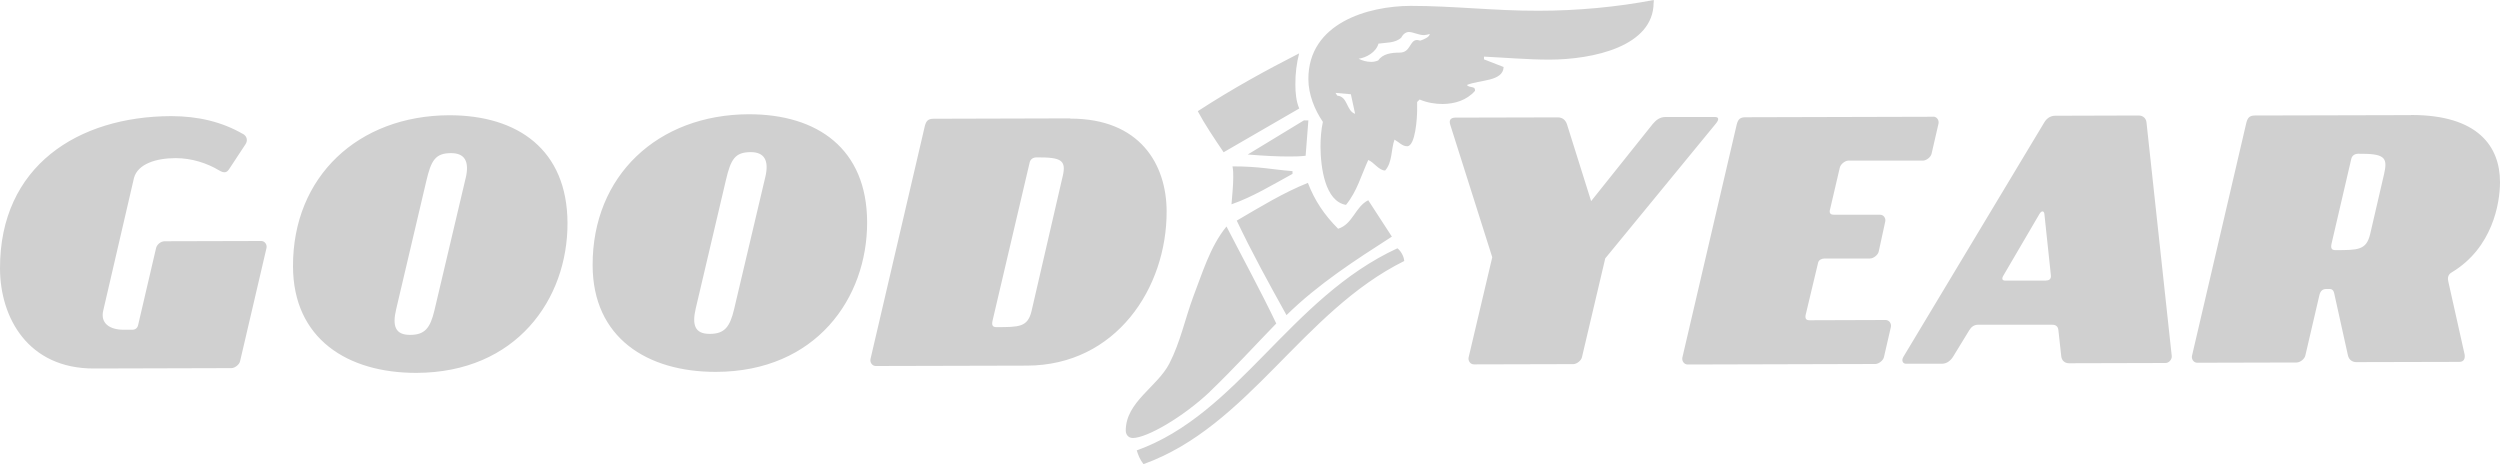 <?xml version="1.0" encoding="UTF-8"?><svg id="_2023_Sponsor_Double_Stack_Stack" xmlns="http://www.w3.org/2000/svg" width="200" height="37.13" viewBox="0 0 200 37.13"><g id="Good_Year_Tyres_Logo"><path d="m19.42,10.7c.39.22.39.59.22.84l-1.31,1.99c-.17.25-.36.37-.82.09-.93-.56-2.17-.97-3.45-.97-1.57,0-3.03.46-3.34,1.58l-2.46,10.61c-.25,1.04.54,1.54,1.63,1.54h.67c.28,0,.45-.14.5-.42l1.42-6.09c.05-.28.36-.57.7-.57l7.72-.02c.28,0,.48.28.42.56l-2.11,9.04c-.05.28-.42.57-.7.57l-10.98.03C2.24,29.5.01,25.41,0,21.48c-.02-8.2,6.25-12.17,13.69-12.19,2.16,0,4.07.46,5.73,1.42Zm25.98,7.14c.02,6.09-4.09,11.97-12.09,11.99-5.5.01-9.86-2.72-9.87-8.53-.02-7.18,5.22-12.05,12.48-12.08,5.53-.01,9.46,2.78,9.48,8.62Zm-8.15-3.57c.33-1.38-.09-2.02-1.16-2.02-1.26,0-1.6.57-1.99,2.25l-2.41,10.25c-.31,1.32-.08,2.05,1.13,2.04,1.18,0,1.6-.57,1.93-1.94l2.5-10.59h0Zm32.12,3.49c.02,6.09-4.09,11.97-12.09,11.99-5.5.01-9.86-2.72-9.87-8.53-.02-7.18,5.22-12.05,12.48-12.08,5.53-.01,9.46,2.78,9.48,8.62Zm-8.15-3.57c.33-1.38-.09-2.02-1.16-2.02-1.26,0-1.6.57-1.99,2.25l-2.41,10.25c-.31,1.32-.08,2.05,1.13,2.04,1.18,0,1.6-.57,1.93-1.94l2.5-10.59h0Zm24.4-4.7c5.58-.01,7.7,3.66,7.71,7.41.02,6.15-4.06,12.33-11.17,12.35l-12.1.03c-.28,0-.48-.28-.42-.56l4.35-18.65c.11-.42.28-.57.7-.57l10.91-.03h.01Zm-.61,4.64c.31-1.32-.09-1.55-2.08-1.54-.28,0-.5.14-.56.42l-2.97,12.66c-.08.37.03.5.31.5,1.82,0,2.5,0,2.81-1.27l2.49-10.78h0Zm11.78,17.21c-2.19,2.06-5.04,3.69-6.16,3.7-.39,0-.57-.31-.57-.59,0-2.3,2.52-3.49,3.49-5.37.89-1.74,1.25-3.57,1.92-5.37.69-1.77,1.33-3.99,2.65-5.59,1.24,2.41,2.82,5.32,3.98,7.76-1.57,1.61-3.41,3.63-5.32,5.46h0Zm15.01-11.47c.22.17.5.56.54,1.01-8.16,4.04-12.45,13.23-20.86,16.25-.28-.36-.42-.7-.54-1.1,8.13-2.91,12.26-12.21,20.86-16.17h0Zm-15.97-10.98c2.86-1.86,5.52-3.3,8.1-4.62-.2.78-.31,1.63-.3,2.5,0,.62.06,1.35.31,1.91l-6.05,3.5c-.76-1.12-1.53-2.27-2.06-3.27h0Zm2.69,7.45c.05-.73.14-1.43.14-2.16,0-.28,0-.56-.06-.87,2.19,0,3.12.25,4.8.38v.22c-1.59.87-3.22,1.86-4.87,2.43h0Zm6.11-1.71c.54,1.4,1.3,2.55,2.42,3.67,1.18-.37,1.37-1.77,2.41-2.28l1.89,2.91c-2.94,1.89-5.88,3.78-8.43,6.28-1.46-2.63-2.79-5.05-3.98-7.56,1.88-1.1,3.72-2.23,5.69-3.02h0Zm-.29-5h.33l-.22,2.83c-.42.05-.84.06-1.29.06-.98,0-1.99-.05-3.34-.16l4.51-2.74h.01ZM132.29.2c0,3.53-4.87,4.56-8.32,4.57-1.74,0-3.57-.16-5.25-.24v.22l1.57.61c-.05,1.18-1.93,1.01-2.94,1.44.2.25.65.08.65.39v.08c-.67.76-1.63,1.04-2.58,1.05-.62,0-1.27-.11-1.85-.36l-.2.2v.67c0,.56-.13,2.87-.8,2.87-.39,0-.65-.33-1.01-.53-.28.76-.16,1.82-.75,2.47-.5,0-.9-.67-1.35-.84-.56,1.21-.89,2.5-1.78,3.59-1.68-.28-2.03-3-2.04-4.65,0-.65.05-1.35.19-1.99-.65-.95-1.16-2.19-1.16-3.42-.01-4.49,4.78-5.85,8.18-5.86,3.42,0,6.71.4,10.22.39,3.12,0,6.31-.3,9.23-.86v.2h0Zm-23.88,8.91l-.34-1.57-1.23-.11.14.22c.87.08.71,1.23,1.44,1.46h0Zm5.96-6.39c-.14.05-.33.08-.45.09-.42,0-.87-.25-1.21-.25-.22,0-.45.14-.61.45-.48.45-1.23.39-1.82.48-.2.7-.98,1.12-1.59,1.21.28.14.62.25,1.01.25.17,0,.37-.03.56-.12.36-.53,1.06-.62,1.71-.62.9,0,.78-1.01,1.4-1.01.05,0,.14.03.25.05.28-.09.76-.29.76-.54h0Zm5.02,17.89l-3.37-10.63c-.12-.37.03-.56.39-.57l8.22-.02c.37,0,.62.22.73.56l1.93,6.14,4.92-6.16c.28-.34.59-.57,1.03-.57h3.93c.33-.01.39.18.09.54l-8.84,10.77-1.86,7.89c-.05.28-.42.57-.7.57l-7.95.02c-.28,0-.48-.28-.42-.56l1.89-8.01h0Zm35.27-11.28c.28,0,.48.28.42.56l-.55,2.39c-.05.28-.42.57-.7.57h-5.98c-.25.01-.62.29-.67.58l-.8,3.42c-.03.22.08.33.34.33h3.68c.28-.01.48.27.42.54l-.52,2.39c-.05.28-.42.57-.7.57h-3.65c-.25.01-.45.13-.5.33l-1,4.19c-.05.28.03.42.31.42l6.09-.02c.28,0,.48.28.42.56l-.55,2.39c-.05.28-.42.57-.7.57l-15.01.04c-.28,0-.48-.28-.42-.56l4.35-18.65c.11-.42.28-.57.7-.57l15.04-.04h0Zm19.08,19.14c.03.28-.22.57-.5.57l-7.72.02c-.37,0-.59-.25-.62-.56l-.23-2.1c-.03-.28-.2-.42-.48-.42h-5.98c-.28.01-.5.16-.67.44l-1.29,2.11c-.17.28-.48.57-.9.57h-2.86c-.28,0-.39-.27-.22-.55l11.25-18.72c.25-.45.61-.57.9-.57l6.68-.02c.33,0,.59.22.62.56l2.02,18.68h0Zm-10.06-6.03c.28,0,.42-.14.39-.42l-.52-4.91c-.03-.25-.22-.28-.39,0l-2.88,4.92c-.17.28-.11.42.17.42h3.23,0Zm29.21-13.24c5.36-.01,7.11,2.53,7.11,5.37,0,1.71-.61,5.25-3.83,7.2-.14.08-.42.25-.31.73l1.31,5.86c.05.31-.05.59-.42.59l-8.25.02c-.28,0-.59-.16-.67-.56l-1.06-4.79c-.05-.28-.12-.5-.39-.5h-.28c-.28,0-.48.14-.56.54l-1.11,4.77c-.05.28-.42.57-.7.57l-7.95.02c-.28,0-.48-.28-.42-.56l4.35-18.65c.11-.42.28-.57.7-.57l12.46-.03h.01Zm-2.15,4.64c.31-1.32-.09-1.55-2.08-1.54-.28,0-.5.14-.56.42l-1.58,6.79c-.08.37.03.5.31.5,1.82,0,2.47,0,2.78-1.27l1.14-4.92h0Z" fill="#d0d0d0"/></g></svg>